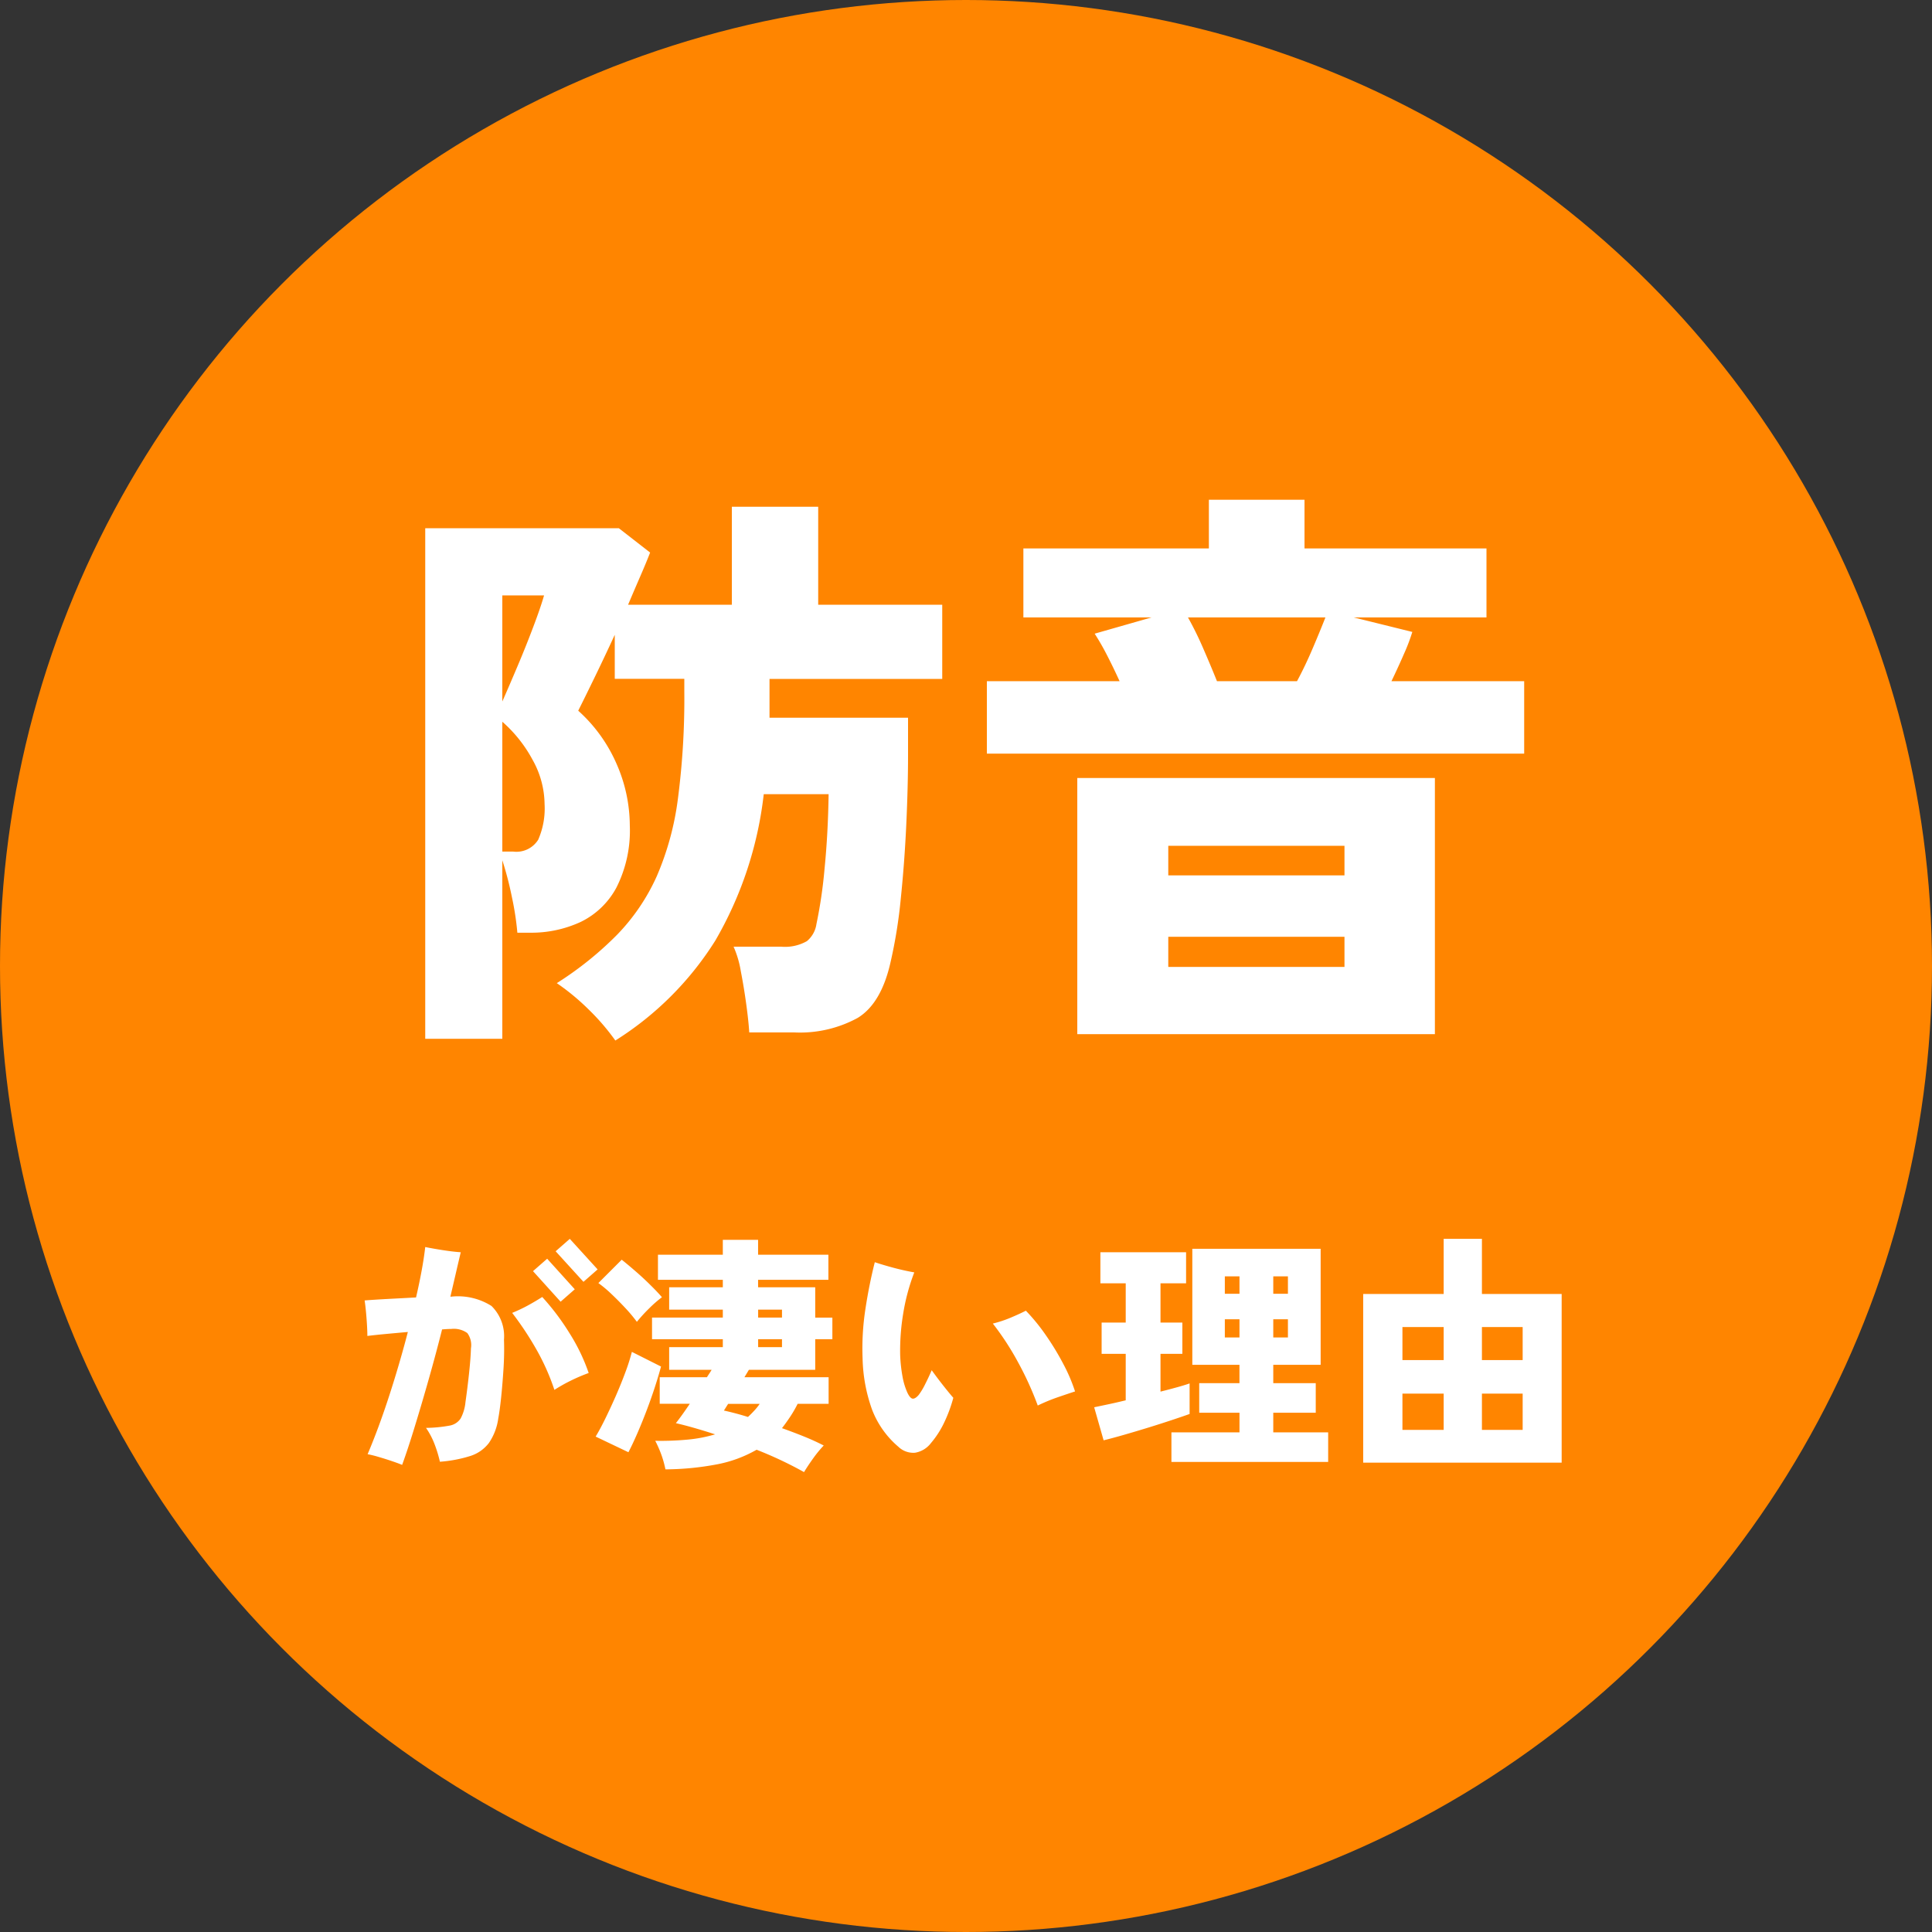 <svg xmlns="http://www.w3.org/2000/svg" width="140" height="140" viewBox="0 0 140 140">
  <rect x="0" y="0" width="140" height="140" fill="#333333" stroke="none"/>
  <g id="グループ_19466" data-name="グループ 19466" transform="translate(-1082 -1186)">
    <circle id="楕円形_640" data-name="楕円形 640" cx="70" cy="70" r="70" transform="translate(1082 1186)" fill="#ff8500"/>
    <g id="グループ_19451" data-name="グループ 19451" transform="translate(1096 1209.333)">
      <g id="グループ_19450" data-name="グループ 19450" transform="translate(-22.235 0)">
        <path id="パス_197879" data-name="パス 197879" d="M-25.41,3.4a16.37,16.37,0,0,0-1.932-2.247,16.7,16.7,0,0,0-2.31-1.911,24.643,24.643,0,0,0,4.389-3.528,14.776,14.776,0,0,0,2.856-4.221,20.792,20.792,0,0,0,1.533-5.628,56.053,56.053,0,0,0,.462-7.749v-.924h-5.04V-26q-.756,1.638-1.47,3.108T-28.1-20.5a11.139,11.139,0,0,1,2.793,3.885,11.165,11.165,0,0,1,.945,4.431,9.143,9.143,0,0,1-.966,4.494,5.818,5.818,0,0,1-2.6,2.5,8.519,8.519,0,0,1-3.7.777h-.882a20.933,20.933,0,0,0-.4-2.6A23.793,23.793,0,0,0-33.6-9.66V3.276h-5.586v-37h14.028l2.268,1.764q-.294.756-.714,1.722t-.882,2.058h7.518v-7.1h6.258v7.1h8.988v5.376H-14.238v2.814H-4.2v2.73q0,2.226-.126,4.977t-.4,5.4A35.7,35.7,0,0,1-5.46-2.31Q-6.132.714-7.854,1.764a8.726,8.726,0,0,1-4.578,1.05h-3.276q-.042-.756-.21-2t-.4-2.436A7.31,7.31,0,0,0-16.842-3.4H-13.4a3.215,3.215,0,0,0,1.869-.4,1.969,1.969,0,0,0,.693-1.239,33.914,33.914,0,0,0,.588-4.011q.252-2.541.294-5.4h-4.7A27.214,27.214,0,0,1-18.165-3.843,22.936,22.936,0,0,1-25.41,3.4ZM-33.6-10.29h.8A1.858,1.858,0,0,0-31-11.151a5.635,5.635,0,0,0,.462-2.583,6.671,6.671,0,0,0-.861-3.192A9.89,9.89,0,0,0-33.6-19.7Zm0-10.878q.5-1.134,1.113-2.583t1.134-2.835q.525-1.386.777-2.268H-33.6Zm35.112,3.78v-5.25H11.13q-.42-.924-.882-1.827a18.47,18.47,0,0,0-.924-1.617l4.116-1.176H4.158v-5H17.6v-3.528h6.93v3.528H37.716v5H28.1l4.242,1.05a13.317,13.317,0,0,1-.588,1.554q-.42.966-.924,2.016h9.618v5.25ZM8.064,2.94V-15.624H33.978V2.94ZM18.186-22.638h5.8q.588-1.092,1.134-2.373t.924-2.247H16.086A24.628,24.628,0,0,1,17.2-24.99Q17.766-23.688,18.186-22.638ZM14.658-1.932H27.426V-4.116H14.658Zm0-6.636H27.426V-10.71H14.658Z" transform="translate(78.235 48.667)" fill="#fff"/>
      </g>
      <path id="パス_197880" data-name="パス 197880" d="M-40.86,1.152q-.252-.108-.729-.27t-.972-.306a7.982,7.982,0,0,0-.8-.2q.81-1.908,1.566-4.239t1.35-4.617q-.81.072-1.584.144t-1.35.144q0-.306-.027-.774t-.072-.954q-.045-.486-.1-.846.7-.054,1.692-.108l2.034-.108q.234-1.008.405-1.935t.261-1.719q.522.108,1.269.225t1.305.153q-.162.684-.351,1.5t-.4,1.719h.054a4.547,4.547,0,0,1,2.925.675A3.072,3.072,0,0,1-33.48-7.92q.036,1.008-.036,2.124t-.171,2.07q-.1.954-.207,1.512a4.137,4.137,0,0,1-.675,1.773A2.725,2.725,0,0,1-35.9.5a9.631,9.631,0,0,1-2.223.423A8.925,8.925,0,0,0-38.5-.324a5.463,5.463,0,0,0-.63-1.206,10.011,10.011,0,0,0,1.692-.162,1.205,1.205,0,0,0,.819-.522A3.146,3.146,0,0,0-36.27-3.4q.144-1.008.261-2.1t.135-1.791A1.472,1.472,0,0,0-36.135-8.4a1.668,1.668,0,0,0-1.161-.3q-.126,0-.3.009t-.369.027q-.45,1.782-.963,3.591t-1.008,3.42Q-40.428-.036-40.86,1.152Zm11.034-5.436a16.4,16.4,0,0,0-1.332-2.979,22.751,22.751,0,0,0-1.728-2.6,11.306,11.306,0,0,0,1.125-.531q.549-.3,1.053-.621a17.491,17.491,0,0,1,1.98,2.628,13.672,13.672,0,0,1,1.386,2.88,12.553,12.553,0,0,0-1.287.549A11.961,11.961,0,0,0-29.826-4.284Zm2.106-7.83-2.016-2.214,1.026-.9,2.016,2.214Zm-1.656,1.44-2-2.214,1.026-.9,2,2.214Zm17.64,12.348A28.071,28.071,0,0,0-15.174.054a9.238,9.238,0,0,1-2.844,1.053,20.573,20.573,0,0,1-3.762.369A7.474,7.474,0,0,0-22.095.36a8.646,8.646,0,0,0-.423-.954,21.051,21.051,0,0,0,2.385-.09,10.157,10.157,0,0,0,1.953-.378q-.774-.252-1.494-.459t-1.35-.351q.2-.252.459-.612t.549-.792h-2.178V-5.2h3.42q.09-.144.18-.279t.162-.261H-21.51V-7.38h3.888v-.576h-5.13V-9.522h5.13V-10.1H-21.51v-1.62h3.888v-.54h-4.7v-1.818h4.7v-1.08h2.556v1.08h5.094v1.818h-5.094v.54h4.14v2.2h1.242v1.566h-1.242v2.214h-4.806l-.324.54h6.1v1.926H-12.2a8.7,8.7,0,0,1-.54.936q-.288.432-.594.828.81.288,1.584.6t1.44.657a8.474,8.474,0,0,0-.774.945Q-11.466,1.224-11.736,1.674ZM-24.462.234-26.838-.9q.306-.5.684-1.269t.765-1.647q.387-.882.7-1.728a14.308,14.308,0,0,0,.477-1.494L-22.1-5.976q-.162.612-.423,1.422t-.594,1.692q-.333.882-.684,1.692T-24.462.234Zm.612-9.45a11.03,11.03,0,0,0-.837-1q-.495-.531-1.008-1.017a8.811,8.811,0,0,0-.945-.792l1.692-1.692q.5.4,1.053.882t1.035.963q.486.477.828.873a8.487,8.487,0,0,0-.918.8A11.69,11.69,0,0,0-23.85-9.216ZM-15.8-2.322q.234-.216.45-.45a4.07,4.07,0,0,0,.4-.5h-2.286l-.306.486q.414.09.855.207T-15.8-2.322Zm.738-5.058h1.728v-.576h-1.728Zm0-2.142h1.728V-10.1h-1.728ZM-4.9-.162A6.655,6.655,0,0,1-6.8-2.835a11.653,11.653,0,0,1-.693-3.717,18.7,18.7,0,0,1,.2-3.564q.27-1.782.684-3.42.648.216,1.395.414t1.467.324a14.763,14.763,0,0,0-.81,3.024A16.26,16.26,0,0,0-4.77-6.8,10.84,10.84,0,0,0-4.6-5.247a4.869,4.869,0,0,0,.369,1.2q.2.4.387.4t.423-.279a4.866,4.866,0,0,0,.459-.765q.261-.513.477-1.017.414.576.855,1.134t.711.864a10.346,10.346,0,0,1-.657,1.782A6.723,6.723,0,0,1-2.538-.432,1.823,1.823,0,0,1-3.69.27,1.558,1.558,0,0,1-4.9-.162ZM5.2-3.15A23.137,23.137,0,0,0,3.789-6.255,20.094,20.094,0,0,0,1.944-9.09a8.525,8.525,0,0,0,1.305-.432q.639-.27,1.089-.5A13.981,13.981,0,0,1,5.769-8.271a19.379,19.379,0,0,1,1.278,2.1,12.231,12.231,0,0,1,.855,2q-.5.162-1.233.414A13.14,13.14,0,0,0,5.2-3.15ZM14.886.936V-1.206h4.932V-2.628H16.9V-4.77h2.916V-6.1H16.4v-8.406H25.7V-6.1H22.266V-4.77h3.078v2.142H22.266v1.422h3.978V.936ZM9.972-.63,9.288-3.024l1.026-.216q.594-.126,1.26-.288V-6.894H9.828V-9.162h1.746v-2.844H9.738v-2.25h6.21v2.25H14.094v2.844h1.584v2.268H14.094v2.736q.648-.162,1.2-.315t.909-.279v2.214q-.5.18-1.314.45t-1.719.549q-.909.279-1.755.522T9.972-.63Zm8.784-7.452h1.062V-9.4H18.756Zm3.51,0h1.062V-9.4H22.266Zm-3.51-3.168h1.062v-1.26H18.756Zm3.51,0h1.062v-1.26H22.266ZM28.782.99V-11.232h5.832v-4h2.772v4h5.778V.99Zm2.844-2.376h2.988V-4.014H31.626Zm5.76,0h2.952V-4.014H37.386Zm-5.76-5.058h2.988V-8.838H31.626Zm5.76,0h2.952V-8.838H37.386Z" transform="translate(56 81.667)" fill="#fff"/>
    </g>
  </g>
</svg>
